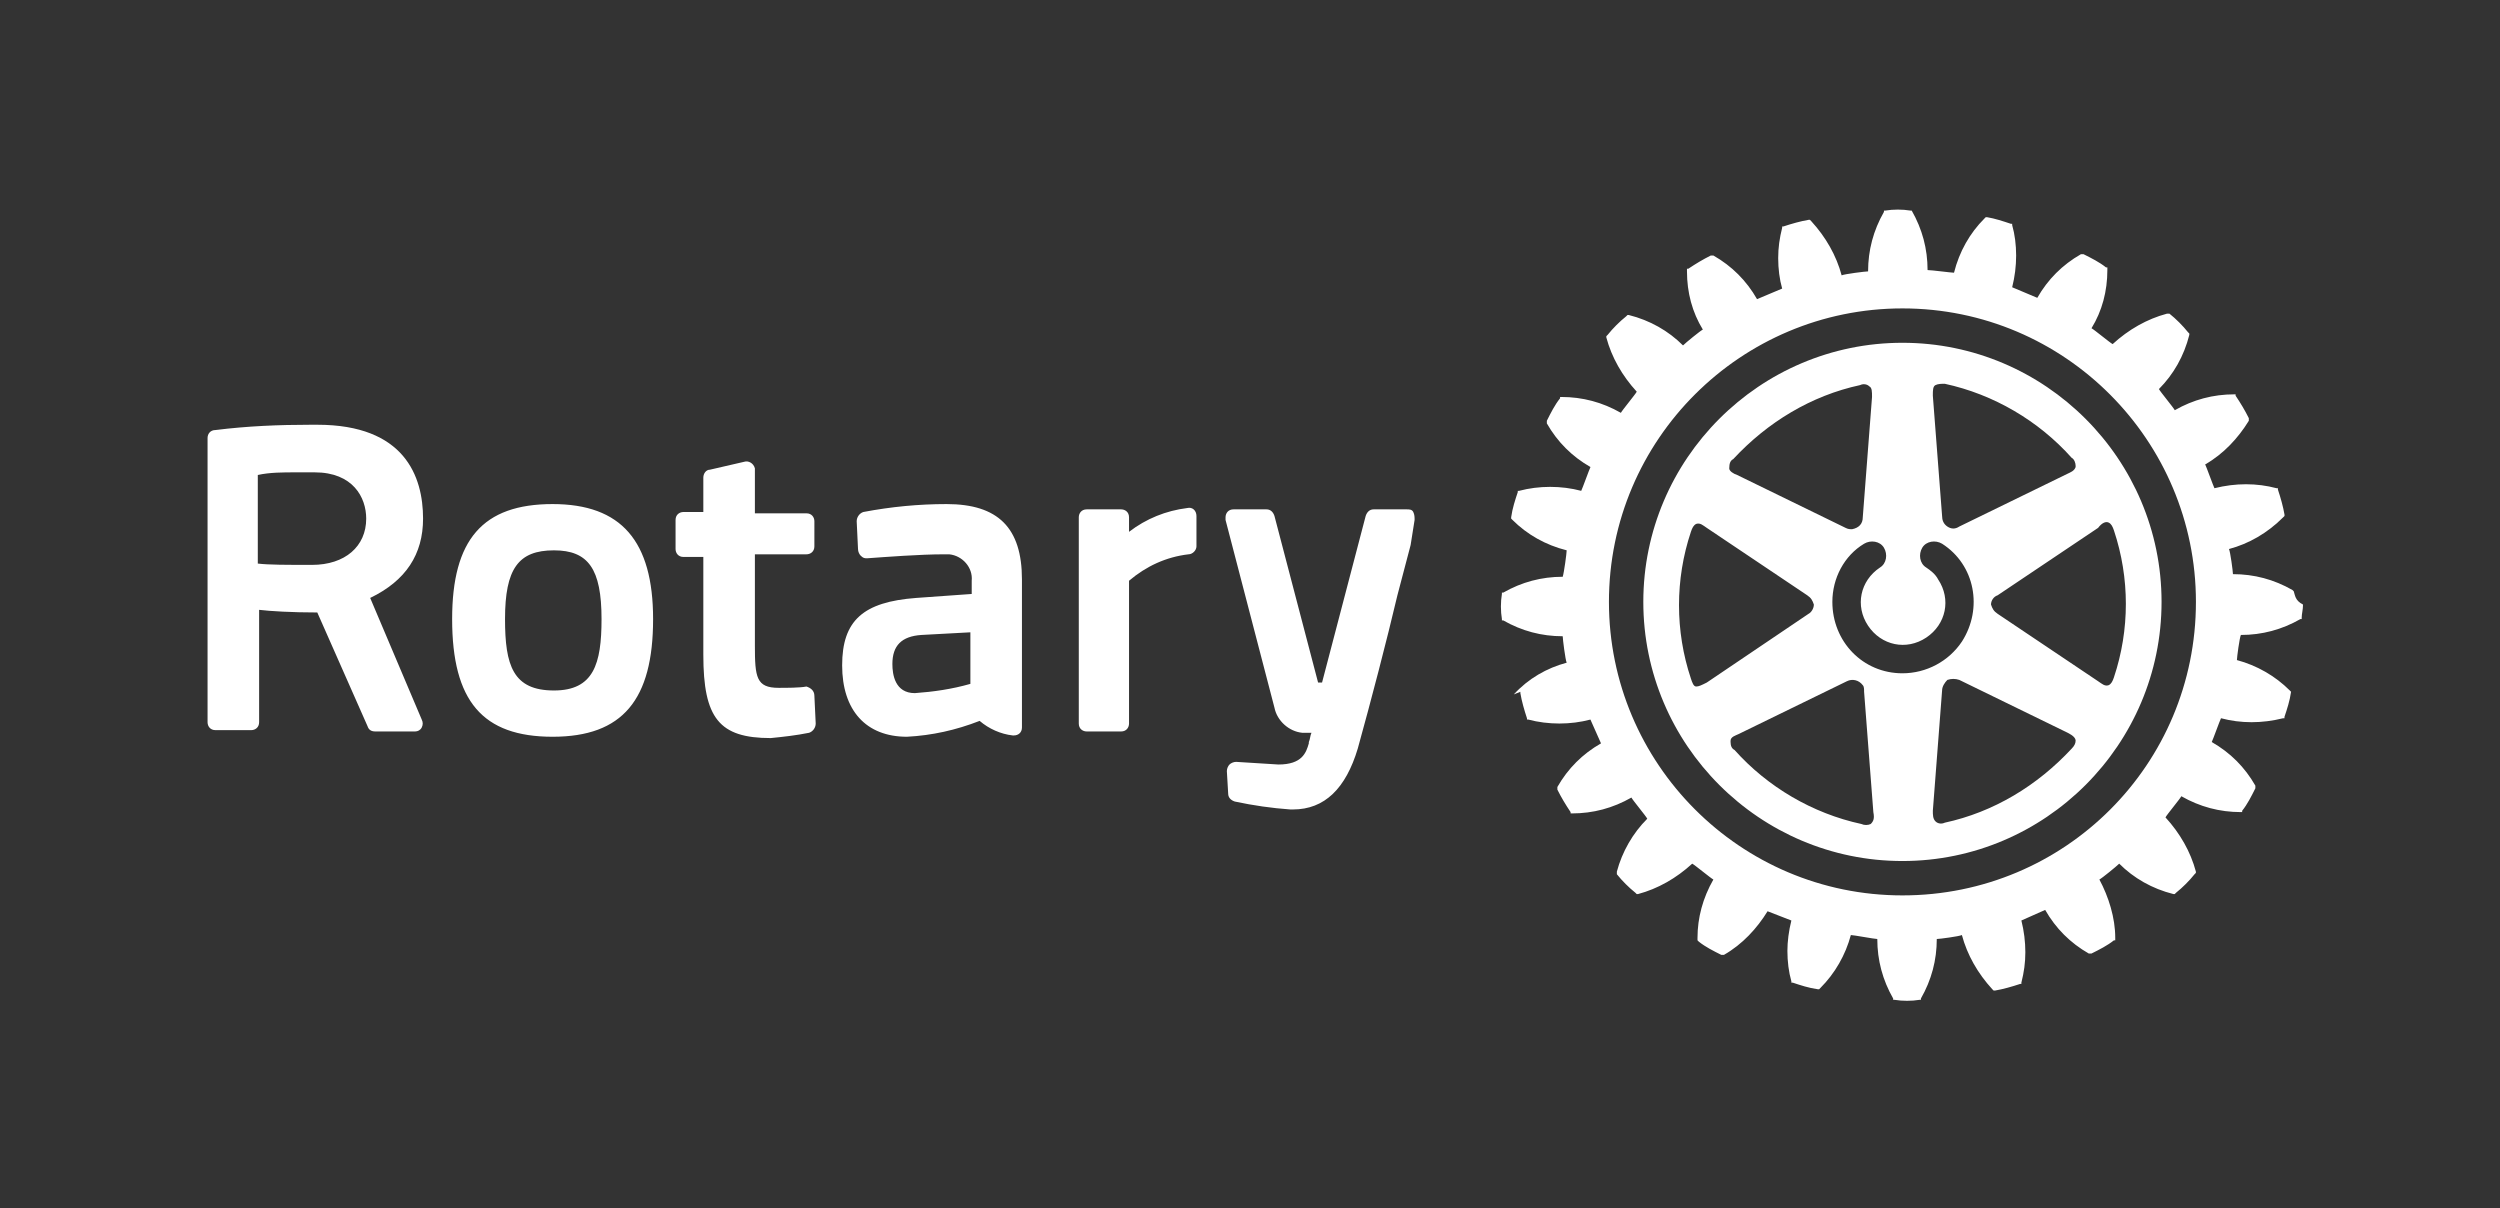 <?xml version="1.0" encoding="utf-8"?>
<!-- Generator: Adobe Illustrator 26.0.2, SVG Export Plug-In . SVG Version: 6.00 Build 0)  -->
<svg version="1.1" id="レイヤー_1" xmlns="http://www.w3.org/2000/svg" xmlns:xlink="http://www.w3.org/1999/xlink" x="0px"
	 y="0px" viewBox="0 0 189.1 91.4" style="enable-background:new 0 0 189.1 91.4;" xml:space="preserve">
<rect x="0" y="0" width="189.1" height="91.4" fill="#333333" stroke="none"/>
<style type="text/css">
	.st0{fill:#FFFFFF;}
</style>
<g id="マスクグループ_5" transform="translate(-54 -23)">
	<g id="rotary-logo-color-2019-simplified" transform="translate(54 25.328)">
		<path id="パス_16" class="st0" d="M61.6,50.3l0.1,2.1c0,0.3-0.2,0.6-0.5,0.7c-1,0.2-1.9,0.3-2.9,0.4c-3.9,0-5.1-1.5-5.1-6.3
			v-7.4h-1.5c-0.4,0-0.6-0.3-0.6-0.6v-2.2c0-0.4,0.3-0.6,0.6-0.6h1.5v-2.6c0-0.3,0.2-0.6,0.5-0.6l2.6-0.6c0.3-0.1,0.7,0.1,0.8,0.5
			c0,0.1,0,0.1,0,0.2v3.2H61c0.4,0,0.6,0.3,0.6,0.6V39c0,0.4-0.3,0.6-0.6,0.6h-3.9v6.9c0,2.4,0.1,3.2,1.8,3.2c0.6,0,1.6,0,2.1-0.1
			C61.3,49.7,61.6,49.9,61.6,50.3C61.6,50.3,61.6,50.3,61.6,50.3L61.6,50.3z M49.4,44.5c0,6.1-2.3,8.9-7.6,8.9s-7.6-2.7-7.6-8.9
			c0-6,2.3-8.7,7.6-8.7C47,35.8,49.4,38.6,49.4,44.5L49.4,44.5z M45.5,44.5c0-3.8-1-5.2-3.6-5.2c-2.7,0-3.7,1.4-3.7,5.2
			c0,3.5,0.6,5.4,3.7,5.4C44.9,49.9,45.5,47.9,45.5,44.5L45.5,44.5z M106.9,36.4c-0.1-0.2-0.3-0.2-0.5-0.2h-2.5
			c-0.3,0-0.5,0.2-0.6,0.5l-3.3,12.6h-0.3l-3.3-12.6c-0.1-0.3-0.3-0.5-0.6-0.5h-2.5c-0.4,0-0.6,0.3-0.6,0.6c0,0.1,0,0.1,0,0.2
			l3.7,14.2c0.2,1,1.1,1.8,2.1,1.9h0.7c-0.1,0.2-0.1,0.5-0.2,0.7l0,0.1c-0.2,0.7-0.5,1.6-2.3,1.6l-3.2-0.2c-0.2,0-0.4,0.1-0.5,0.2
			c-0.1,0.1-0.2,0.3-0.2,0.5l0.1,1.7c0,0.3,0.2,0.5,0.5,0.6c1.4,0.3,2.8,0.5,4.2,0.6h0.2c2.4,0,4-1.6,4.9-4.6c1-3.6,2.2-8.2,3-11.6
			l1-3.8L107,37C107,36.8,107,36.6,106.9,36.4L106.9,36.4z M31.9,52.1c0.1,0.2,0.1,0.4,0,0.6c-0.1,0.2-0.3,0.3-0.5,0.3h-3
			c-0.3,0-0.5-0.1-0.6-0.4L24,44c-1.9,0-3.6-0.1-4.4-0.2v8.5c0,0.4-0.3,0.6-0.6,0.6c0,0,0,0,0,0h-2.7c-0.4,0-0.6-0.3-0.6-0.6
			c0,0,0,0,0,0V30.8c0-0.3,0.2-0.6,0.6-0.6c2.4-0.3,4.8-0.4,7.2-0.4h0.5c6.6,0,8,3.9,8,7.1c0,2.7-1.3,4.7-4,6L31.9,52.1z M23.8,33.4
			h-1.4c-1,0-2,0-2.9,0.2v6.7c0.8,0.1,2.2,0.1,4.1,0.1c2.5,0,4.1-1.4,4.1-3.5C27.7,35.3,26.7,33.4,23.8,33.4L23.8,33.4z M77.3,41.5
			v11.2c0,0.4-0.3,0.6-0.6,0.6c0,0,0,0-0.1,0c-0.9-0.1-1.8-0.5-2.5-1.1c-1.8,0.7-3.6,1.1-5.5,1.2c-3.1,0-4.9-2-4.9-5.4
			c0-3.4,1.6-4.8,5.6-5.1l4.2-0.3v-1c0.1-1-0.7-1.9-1.7-2c-0.1,0-0.3,0-0.4,0c-1.8,0-4.4,0.2-5.8,0.3c-0.2,0-0.3,0-0.5-0.2
			c-0.1-0.1-0.2-0.3-0.2-0.5l-0.1-2.1c0-0.3,0.2-0.6,0.5-0.7c2.1-0.4,4.2-0.6,6.3-0.6C75.5,35.8,77.3,37.6,77.3,41.5L77.3,41.5z
			 M69.7,45.7c-1.5,0.1-2.2,0.8-2.2,2.2c0,0.8,0.2,2.2,1.7,2.2c1.4-0.1,2.8-0.3,4.2-0.7v-3.9L69.7,45.7z M89.8,36.1
			c-1.6,0.2-3.1,0.8-4.4,1.8v-1.1c0-0.4-0.3-0.6-0.6-0.6c0,0,0,0,0,0h-2.6c-0.4,0-0.6,0.3-0.6,0.6c0,0,0,0,0,0v15.6
			c0,0.4,0.3,0.6,0.6,0.6c0,0,0,0,0,0h2.6c0.4,0,0.6-0.3,0.6-0.6c0,0,0,0,0,0V41.6c1.3-1.1,2.8-1.8,4.5-2c0.3,0,0.6-0.3,0.6-0.6
			v-2.3C90.5,36.3,90.2,36,89.8,36.1C89.8,36.1,89.8,36.1,89.8,36.1L89.8,36.1z"/>
		<path id="パス_17" class="st0" d="M173.5,42.4L173.5,42.4l-0.1-0.1c-1.4-0.8-2.9-1.2-4.5-1.2c0-0.2-0.2-1.7-0.3-1.9
			c1.5-0.4,2.9-1.2,4.1-2.4l0.1-0.1l0-0.1c-0.1-0.6-0.3-1.3-0.5-1.9l0-0.1l-0.1,0c-1.5-0.4-3.1-0.4-4.7,0c-0.1-0.2-0.6-1.6-0.7-1.8
			c1.4-0.8,2.5-2,3.3-3.3l0-0.1l0-0.1c-0.3-0.6-0.6-1.1-1-1.7l0-0.1H169c-1.6,0-3.1,0.4-4.5,1.2c-0.1-0.2-1.1-1.4-1.2-1.6
			c1.1-1.1,1.9-2.5,2.3-4.1l0-0.1l-0.1-0.1c-0.4-0.5-0.9-1-1.4-1.4l-0.1,0h-0.1c-1.5,0.4-2.9,1.2-4.1,2.3c-0.2-0.1-1.4-1.1-1.6-1.2
			c0.8-1.3,1.2-2.8,1.2-4.4v-0.2l-0.1,0c-0.5-0.4-1.1-0.7-1.7-1l-0.1,0l-0.1,0c-1.4,0.8-2.5,1.9-3.3,3.3c-0.2-0.1-1.7-0.7-1.9-0.8
			c0.2-0.8,0.3-1.6,0.3-2.4c0-0.8-0.1-1.6-0.3-2.3l0-0.1l-0.1,0c-0.6-0.2-1.2-0.4-1.8-0.5l-0.1,0l-0.1,0.1c-1.1,1.1-1.9,2.5-2.3,4.1
			c-0.2,0-1.7-0.2-2-0.2c0-1.6-0.4-3.1-1.2-4.5l0,0h-0.1c-0.6-0.1-1.3-0.1-1.9,0h-0.1l0,0.1c-0.8,1.4-1.2,2.9-1.2,4.5
			c-0.2,0-1.8,0.2-2,0.3c-0.4-1.5-1.2-2.9-2.3-4.1l-0.1-0.1h-0.1c-0.6,0.1-1.3,0.3-1.9,0.5l-0.1,0l0,0.1c-0.2,0.8-0.3,1.5-0.3,2.3
			c0,0.8,0.1,1.6,0.3,2.3c-0.2,0.1-1.7,0.7-1.9,0.8c-0.8-1.4-1.9-2.5-3.3-3.3l-0.1,0l-0.1,0c-0.6,0.3-1.1,0.6-1.7,1l-0.1,0v0.2
			c0,1.6,0.4,3.1,1.2,4.4c-0.2,0.1-1.3,1-1.5,1.2c-1.1-1.1-2.5-1.9-4.1-2.3l-0.1,0l-0.1,0.1c-0.5,0.4-1,0.9-1.4,1.4l-0.1,0.1l0,0.1
			c0.4,1.5,1.2,2.9,2.3,4.1c-0.1,0.2-1.1,1.4-1.2,1.6c-1.4-0.8-2.9-1.2-4.5-1.2h-0.1l0,0.1c-0.4,0.5-0.7,1.1-1,1.7l0,0.1l0,0.1
			c0.8,1.4,1.9,2.5,3.3,3.3c-0.1,0.2-0.6,1.6-0.7,1.8c-1.5-0.4-3.2-0.4-4.7,0l-0.1,0l0,0.1c-0.2,0.6-0.4,1.2-0.5,1.9v0.1l0.1,0.1
			c1.1,1.1,2.5,1.9,4.1,2.3c0,0.2-0.2,1.7-0.3,2c-1.6,0-3.1,0.4-4.5,1.2l-0.1,0v0.1c-0.1,0.6-0.1,1.3,0,1.9v0.1l0.1,0
			c1.4,0.8,2.9,1.2,4.5,1.2c0,0.2,0.2,1.8,0.3,2c-1.5,0.4-2.9,1.2-4,2.4L115,50v0.1c0.1,0.6,0.3,1.3,0.5,1.9l0,0.1l0.1,0
			c1.5,0.4,3.2,0.4,4.7,0c0.1,0.2,0.7,1.6,0.8,1.8c-1.4,0.8-2.5,1.9-3.3,3.3l0,0.1l0,0.1c0.3,0.6,0.6,1.1,1,1.7l0,0.1h0.1
			c1.6,0,3.1-0.4,4.5-1.2c0.1,0.2,1.1,1.4,1.2,1.6c-1.1,1.1-1.9,2.5-2.3,4l0,0.1l0,0.1c0.4,0.5,0.9,1,1.4,1.4l0.1,0.1l0.1,0
			c1.5-0.4,2.9-1.2,4.1-2.3c0.2,0.1,1.4,1.1,1.6,1.2c-0.8,1.4-1.2,2.9-1.2,4.4v0.2l0.1,0.1c0.5,0.4,1.1,0.7,1.7,1l0.1,0l0.1,0
			c1.4-0.8,2.5-2,3.3-3.3l1.8,0.7c-0.2,0.8-0.3,1.6-0.3,2.3c0,0.8,0.1,1.6,0.3,2.3l0,0.1l0.1,0c0.6,0.2,1.2,0.4,1.9,0.5h0.1l0.1-0.1
			c1.1-1.1,1.9-2.5,2.3-4c0.2,0,1.8,0.3,2,0.3c0,1.6,0.4,3.1,1.2,4.5l0,0.1h0.1c0.6,0.1,1.3,0.1,1.9,0h0.1l0-0.1
			c0.8-1.4,1.2-2.9,1.2-4.5c0.2,0,1.7-0.2,1.9-0.3c0.4,1.5,1.2,2.9,2.3,4.1l0.1,0.1h0.1c0.6-0.1,1.3-0.3,1.9-0.5l0.1,0l0-0.1
			c0.2-0.8,0.3-1.5,0.3-2.3c0-0.8-0.1-1.6-0.3-2.4c0.2-0.1,1.6-0.7,1.8-0.8c0.8,1.4,1.9,2.5,3.3,3.3l0.1,0l0.1,0
			c0.6-0.3,1.2-0.6,1.7-1l0.1,0v-0.2c0-1.5-0.5-3.1-1.2-4.4c0.2-0.1,1.3-1,1.5-1.2c1.1,1.1,2.5,1.9,4.1,2.3l0.1,0l0.1-0.1
			c0.5-0.4,1-0.9,1.4-1.4l0.1-0.1l0-0.1c-0.4-1.5-1.2-2.9-2.3-4.1c0.1-0.2,1.1-1.4,1.2-1.6c1.4,0.8,2.9,1.2,4.5,1.2h0.1l0-0.1
			c0.4-0.5,0.7-1.1,1-1.7l0-0.1l0-0.1c-0.8-1.4-1.9-2.5-3.3-3.3c0.1-0.2,0.6-1.6,0.7-1.8c1.5,0.4,3.1,0.4,4.7,0l0.1,0l0-0.1
			c0.2-0.6,0.4-1.2,0.5-1.9V50l-0.1-0.1c-1.1-1.1-2.5-1.9-4-2.3c0-0.2,0.2-1.7,0.3-1.9c1.6,0,3.1-0.4,4.5-1.2l0.1,0v-0.1
			c0-0.3,0.1-0.6,0.1-1C173.6,43.1,173.6,42.7,173.5,42.4L173.5,42.4z M143.9,65.4c-12.3,0-22.2-10-22.2-22.2
			c0-12.3,10-22.2,22.2-22.2c12.3,0,22.2,10,22.2,22.2c0,0,0,0,0,0C166.1,55.5,156.2,65.4,143.9,65.4z"/>
		<path id="パス_18" class="st0" d="M143.9,23.6c-10.8,0-19.6,8.8-19.6,19.6c0,10.8,8.8,19.6,19.6,19.6c10.8,0,19.6-8.8,19.6-19.6
			c0,0,0,0,0,0C163.5,32.4,154.7,23.6,143.9,23.6z M146.4,26.8c0.2-0.1,0.5-0.1,0.7-0.1c3.7,0.8,7.1,2.8,9.6,5.6
			c0.2,0.1,0.3,0.4,0.3,0.6v0.1c-0.1,0.3-0.4,0.4-0.6,0.5l-8.2,4c-0.3,0.2-0.6,0.2-0.9,0c-0.3-0.2-0.4-0.5-0.4-0.8l-0.7-9.1
			C146.2,27.2,146.2,26.9,146.4,26.8z M131.1,32.4c2.6-2.8,5.9-4.8,9.6-5.6c0.2-0.1,0.5-0.1,0.7,0.1c0.2,0.1,0.2,0.4,0.2,0.8
			l-0.7,9.1c0,0.5-0.3,0.8-0.8,0.9c-0.2,0-0.3,0-0.5-0.1l-8.2-4c-0.3-0.1-0.6-0.3-0.6-0.5C130.8,32.7,130.9,32.5,131.1,32.4
			L131.1,32.4z M129.1,49.3c-0.4,0.2-0.6,0.3-0.8,0.3s-0.3-0.3-0.4-0.6c-1.2-3.6-1.2-7.5,0-11.1c0.1-0.3,0.2-0.5,0.4-0.6
			c0.3-0.1,0.5,0.1,0.8,0.3l7.6,5.1c0.3,0.2,0.4,0.4,0.5,0.7c0,0.3-0.2,0.6-0.4,0.7L129.1,49.3z M141.5,60c-0.2,0.1-0.5,0.1-0.7,0
			c-3.7-0.8-7.1-2.8-9.6-5.6c-0.2-0.1-0.3-0.3-0.3-0.6c0,0,0-0.1,0-0.1c0-0.3,0.4-0.4,0.6-0.5l8.2-4c0.4-0.2,0.9-0.1,1.2,0.3
			c0.1,0.1,0.1,0.3,0.1,0.5l0.7,9.1C141.8,59.6,141.7,59.8,141.5,60L141.5,60z M143.9,48.6c-3,0-5.3-2.4-5.3-5.4
			c0-1.8,0.9-3.5,2.4-4.4c0.5-0.3,1.2-0.2,1.5,0.3c0.3,0.5,0.2,1.2-0.3,1.5c-1.5,1-1.9,2.9-0.9,4.4c1,1.5,2.9,1.9,4.4,0.9
			c1.5-1,1.9-2.9,0.9-4.4c-0.2-0.4-0.6-0.7-0.9-0.9c-0.5-0.3-0.6-1-0.3-1.5c0.3-0.5,1-0.6,1.5-0.3l0,0c2.5,1.6,3.1,4.9,1.5,7.4
			C147.4,47.7,145.7,48.6,143.9,48.6L143.9,48.6z M156.7,54.3c-2.6,2.8-5.9,4.8-9.6,5.6c-0.2,0.1-0.5,0.1-0.7-0.1
			c-0.2-0.2-0.2-0.5-0.2-0.8l0.7-9.1c0-0.3,0.2-0.6,0.4-0.8c0.3-0.1,0.6-0.1,0.9,0l8.2,4c0.4,0.2,0.6,0.4,0.6,0.6
			S156.9,54.1,156.7,54.3L156.7,54.3z M159.5,37.2c0.2,0.1,0.3,0.3,0.4,0.6c1.2,3.6,1.2,7.5,0,11.1c-0.1,0.3-0.2,0.5-0.4,0.6
			c-0.3,0.1-0.5-0.1-0.8-0.3l-7.6-5.1c-0.3-0.2-0.4-0.4-0.5-0.7c0-0.3,0.2-0.6,0.5-0.7l7.6-5.1C159,37.2,159.3,37.1,159.5,37.2
			L159.5,37.2z"/>
	</g>
</g>
</svg>
